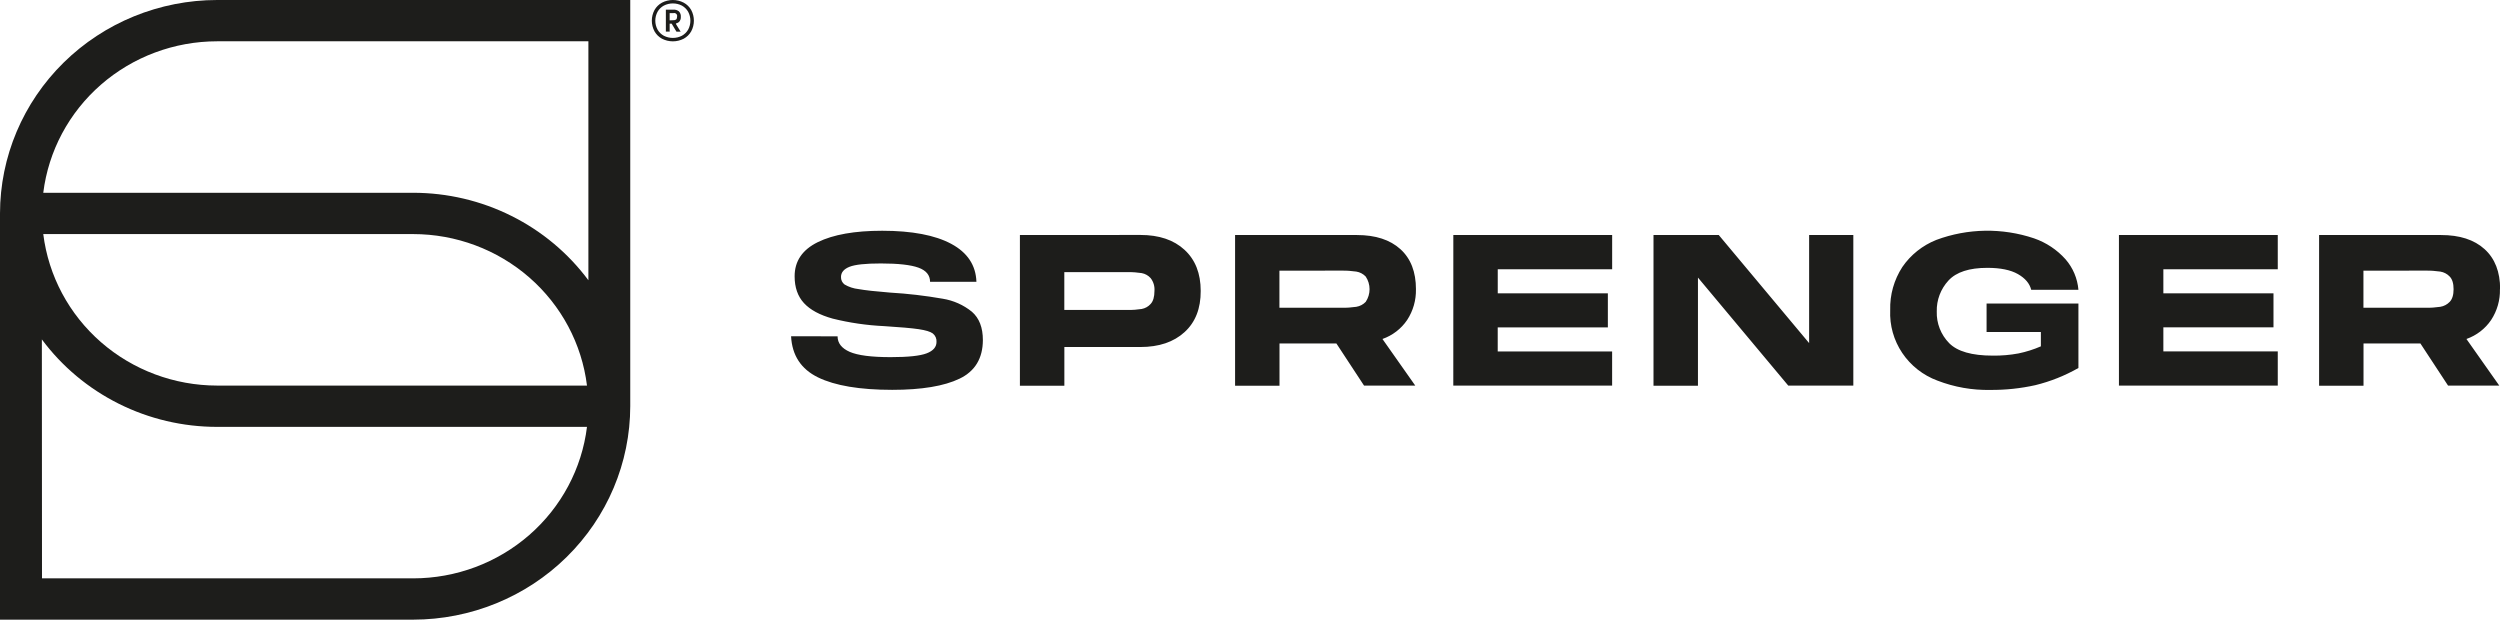 <svg xmlns="http://www.w3.org/2000/svg" fill="none" viewBox="0 0 160 40" height="40" width="160">
<g clip-path="url(#clip0_7756_20051)">
<path fill="#1D1D1B" d="M2.769 12.338H26.443C28.628 12.338 30.783 12.845 32.731 13.818C34.68 14.79 36.367 16.201 37.657 17.936V2.643H13.893C11.155 2.645 8.512 3.632 6.462 5.418C4.413 7.204 3.099 9.666 2.769 12.338ZM2.769 14.981C3.101 17.653 4.415 20.114 6.464 21.9C8.513 23.686 11.155 24.673 13.893 24.677H37.567C37.237 22.004 35.923 19.542 33.874 17.756C31.824 15.97 29.181 14.983 26.443 14.981H2.769ZM2.688 37.015H26.443C29.181 37.014 31.824 36.026 33.874 34.24C35.923 32.454 37.237 29.992 37.567 27.32H13.893C11.708 27.32 9.553 26.814 7.605 25.841C5.656 24.868 3.968 23.457 2.679 21.722L2.688 37.015ZM26.443 39.658H0V13.66C0.004 10.038 1.469 6.566 4.074 4.005C6.678 1.444 10.21 0.004 13.893 0H40.336V25.998C40.332 29.62 38.867 33.092 36.262 35.653C33.658 38.214 30.126 39.654 26.443 39.658Z"></path>
<path fill="#1D1D1B" d="M50.629 21.52C50.692 22.745 51.267 23.622 52.354 24.153C53.441 24.683 55.023 24.949 57.1 24.95C58.985 24.95 60.423 24.711 61.413 24.234C62.403 23.757 62.9 22.933 62.904 21.763C62.904 20.962 62.67 20.359 62.203 19.953C61.665 19.515 61.017 19.227 60.328 19.117C59.212 18.922 58.086 18.791 56.955 18.725C56.049 18.652 55.378 18.579 54.944 18.501C54.63 18.467 54.328 18.368 54.057 18.211C53.981 18.155 53.92 18.081 53.879 17.997C53.839 17.912 53.82 17.819 53.824 17.726C53.824 17.437 54.004 17.221 54.365 17.076C54.727 16.931 55.398 16.86 56.379 16.861C57.486 16.861 58.288 16.951 58.782 17.13C59.277 17.31 59.524 17.612 59.524 18.036H62.491C62.455 16.973 61.916 16.163 60.877 15.605C59.837 15.048 58.365 14.769 56.462 14.768C54.704 14.768 53.33 15.011 52.34 15.497C51.35 15.983 50.855 16.712 50.856 17.685C50.856 18.396 51.056 18.968 51.455 19.4C51.854 19.832 52.467 20.163 53.294 20.392C54.372 20.66 55.474 20.82 56.584 20.872C57.61 20.936 58.347 21.001 58.796 21.067C59.245 21.134 59.547 21.226 59.703 21.344C59.783 21.409 59.846 21.492 59.887 21.587C59.927 21.681 59.944 21.783 59.936 21.885C59.936 22.209 59.726 22.453 59.305 22.614C58.884 22.776 58.114 22.857 56.996 22.857C55.769 22.857 54.897 22.744 54.379 22.518C53.862 22.289 53.605 21.958 53.605 21.525L50.629 21.52ZM65.274 15.042V24.685H68.119V22.209H72.981C74.171 22.209 75.114 21.892 75.81 21.257C76.506 20.623 76.851 19.743 76.845 18.616C76.845 17.5 76.5 16.624 75.81 15.989C75.12 15.353 74.177 15.036 72.981 15.037L65.274 15.042ZM72.194 17.417C72.486 17.412 72.778 17.433 73.067 17.478C73.291 17.519 73.494 17.633 73.643 17.802C73.823 18.036 73.909 18.327 73.885 18.62C73.885 18.998 73.804 19.276 73.643 19.451C73.494 19.62 73.291 19.734 73.067 19.775C72.778 19.82 72.486 19.841 72.194 19.836H68.116V17.417H72.194ZM90.621 18.511C90.621 17.403 90.29 16.548 89.626 15.946C88.962 15.345 88.036 15.043 86.847 15.042H79.045V24.685H81.888V21.98H85.528L87.3 24.68H90.578L88.477 21.695C89.123 21.468 89.677 21.042 90.057 20.48C90.441 19.893 90.636 19.206 90.62 18.508M85.867 17.32C86.18 17.315 86.492 17.336 86.802 17.381C87.033 17.418 87.246 17.53 87.406 17.699C87.566 17.939 87.652 18.221 87.652 18.509C87.652 18.796 87.566 19.078 87.406 19.319C87.245 19.487 87.033 19.599 86.802 19.636C86.492 19.681 86.18 19.702 85.867 19.697H81.883V17.322L85.867 17.32ZM93.011 24.68H103.176V22.492H95.854V20.952H102.903V18.774H95.856V17.234H103.178V15.042H93.013L93.011 24.68ZM105.824 15.042V24.685H108.669V17.765L114.45 24.68H118.613V15.042H115.784V21.958L110.001 15.042H105.824ZM120.973 19.851C120.93 20.821 121.199 21.779 121.743 22.589C122.287 23.399 123.077 24.02 124.001 24.361C125.079 24.777 126.23 24.979 127.388 24.955C128.353 24.962 129.317 24.86 130.259 24.651C131.227 24.414 132.156 24.043 133.019 23.551V19.427H127.141V21.25H130.616V22.166C130.157 22.365 129.678 22.517 129.187 22.619C128.644 22.72 128.091 22.767 127.538 22.76C126.201 22.76 125.27 22.493 124.743 21.958C124.481 21.69 124.277 21.373 124.141 21.026C124.005 20.679 123.941 20.309 123.953 19.938C123.934 19.206 124.202 18.495 124.702 17.953C125.202 17.411 126.033 17.141 127.195 17.142C128.028 17.142 128.679 17.275 129.146 17.541C129.613 17.807 129.896 18.141 129.998 18.547H133.019C132.959 17.828 132.672 17.145 132.196 16.596C131.651 15.985 130.956 15.522 130.176 15.253C128.144 14.571 125.935 14.606 123.927 15.353C123.041 15.705 122.283 16.309 121.75 17.088C121.216 17.91 120.946 18.87 120.973 19.844M135.612 24.679H145.777V22.491H138.455V20.95H145.503V18.774H138.455V17.234H145.777V15.042H135.612V24.679ZM160.009 18.508C160.009 17.399 159.676 16.545 159.011 15.943C158.347 15.341 157.417 15.041 156.223 15.042H148.422V24.685H151.265V21.98H154.905L156.677 24.68H159.955L157.852 21.695C158.498 21.468 159.052 21.042 159.432 20.48C159.817 19.893 160.013 19.206 159.996 18.508M155.243 17.32C155.556 17.315 155.868 17.336 156.177 17.381C156.409 17.418 156.621 17.529 156.781 17.699C156.946 17.869 157.029 18.139 157.029 18.508C157.029 18.876 156.946 19.147 156.781 19.319C156.621 19.487 156.408 19.599 156.177 19.636C155.868 19.681 155.556 19.702 155.243 19.697H151.26V17.322L155.243 17.32Z"></path>
<path fill="#1D1D1B" d="M43.757 2.478C43.959 2.368 44.125 2.205 44.237 2.007C44.35 1.796 44.409 1.561 44.409 1.323C44.409 1.085 44.35 0.85 44.237 0.639C44.125 0.442 43.959 0.279 43.757 0.17C43.543 0.058 43.304 0 43.062 0C42.82 0 42.581 0.058 42.367 0.17C42.166 0.279 42 0.442 41.889 0.639C41.776 0.85 41.716 1.085 41.716 1.323C41.716 1.561 41.776 1.796 41.889 2.007C42 2.205 42.166 2.368 42.367 2.478C42.581 2.588 42.82 2.646 43.062 2.646C43.304 2.646 43.543 2.588 43.757 2.478ZM43.56 2.025L43.26 1.537V1.349L42.903 1.374L43.291 2.025H43.56ZM42.482 2.287C42.315 2.195 42.177 2.059 42.084 1.895C41.989 1.719 41.939 1.523 41.939 1.324C41.939 1.125 41.989 0.929 42.084 0.753C42.176 0.588 42.314 0.451 42.482 0.36C42.661 0.267 42.861 0.219 43.063 0.219C43.265 0.219 43.464 0.267 43.643 0.36C43.81 0.452 43.948 0.589 44.042 0.753C44.136 0.929 44.185 1.125 44.185 1.324C44.185 1.523 44.136 1.719 44.042 1.895C43.948 2.059 43.81 2.194 43.643 2.287C43.464 2.379 43.265 2.427 43.063 2.427C42.861 2.427 42.661 2.379 42.482 2.287ZM42.858 2.025V1.516H43.095C43.224 1.526 43.353 1.487 43.455 1.408C43.498 1.362 43.53 1.309 43.55 1.25C43.571 1.192 43.578 1.13 43.573 1.069C43.578 1.007 43.569 0.945 43.548 0.887C43.528 0.828 43.495 0.775 43.452 0.729C43.352 0.648 43.224 0.608 43.095 0.617H42.615V2.022L42.858 2.025ZM42.858 1.304V0.84H43.095C43.127 0.831 43.162 0.83 43.195 0.839C43.228 0.847 43.258 0.864 43.282 0.888C43.306 0.911 43.324 0.941 43.332 0.973C43.341 1.006 43.34 1.04 43.331 1.072C43.336 1.132 43.319 1.193 43.283 1.242C43.229 1.282 43.162 1.3 43.095 1.293L42.858 1.304Z"></path>
</g>
<defs>
<clipPath id="clip0_7756_20051">
<rect fill="white" height="39.658" width="160"></rect>
</clipPath>
</defs>
</svg>
